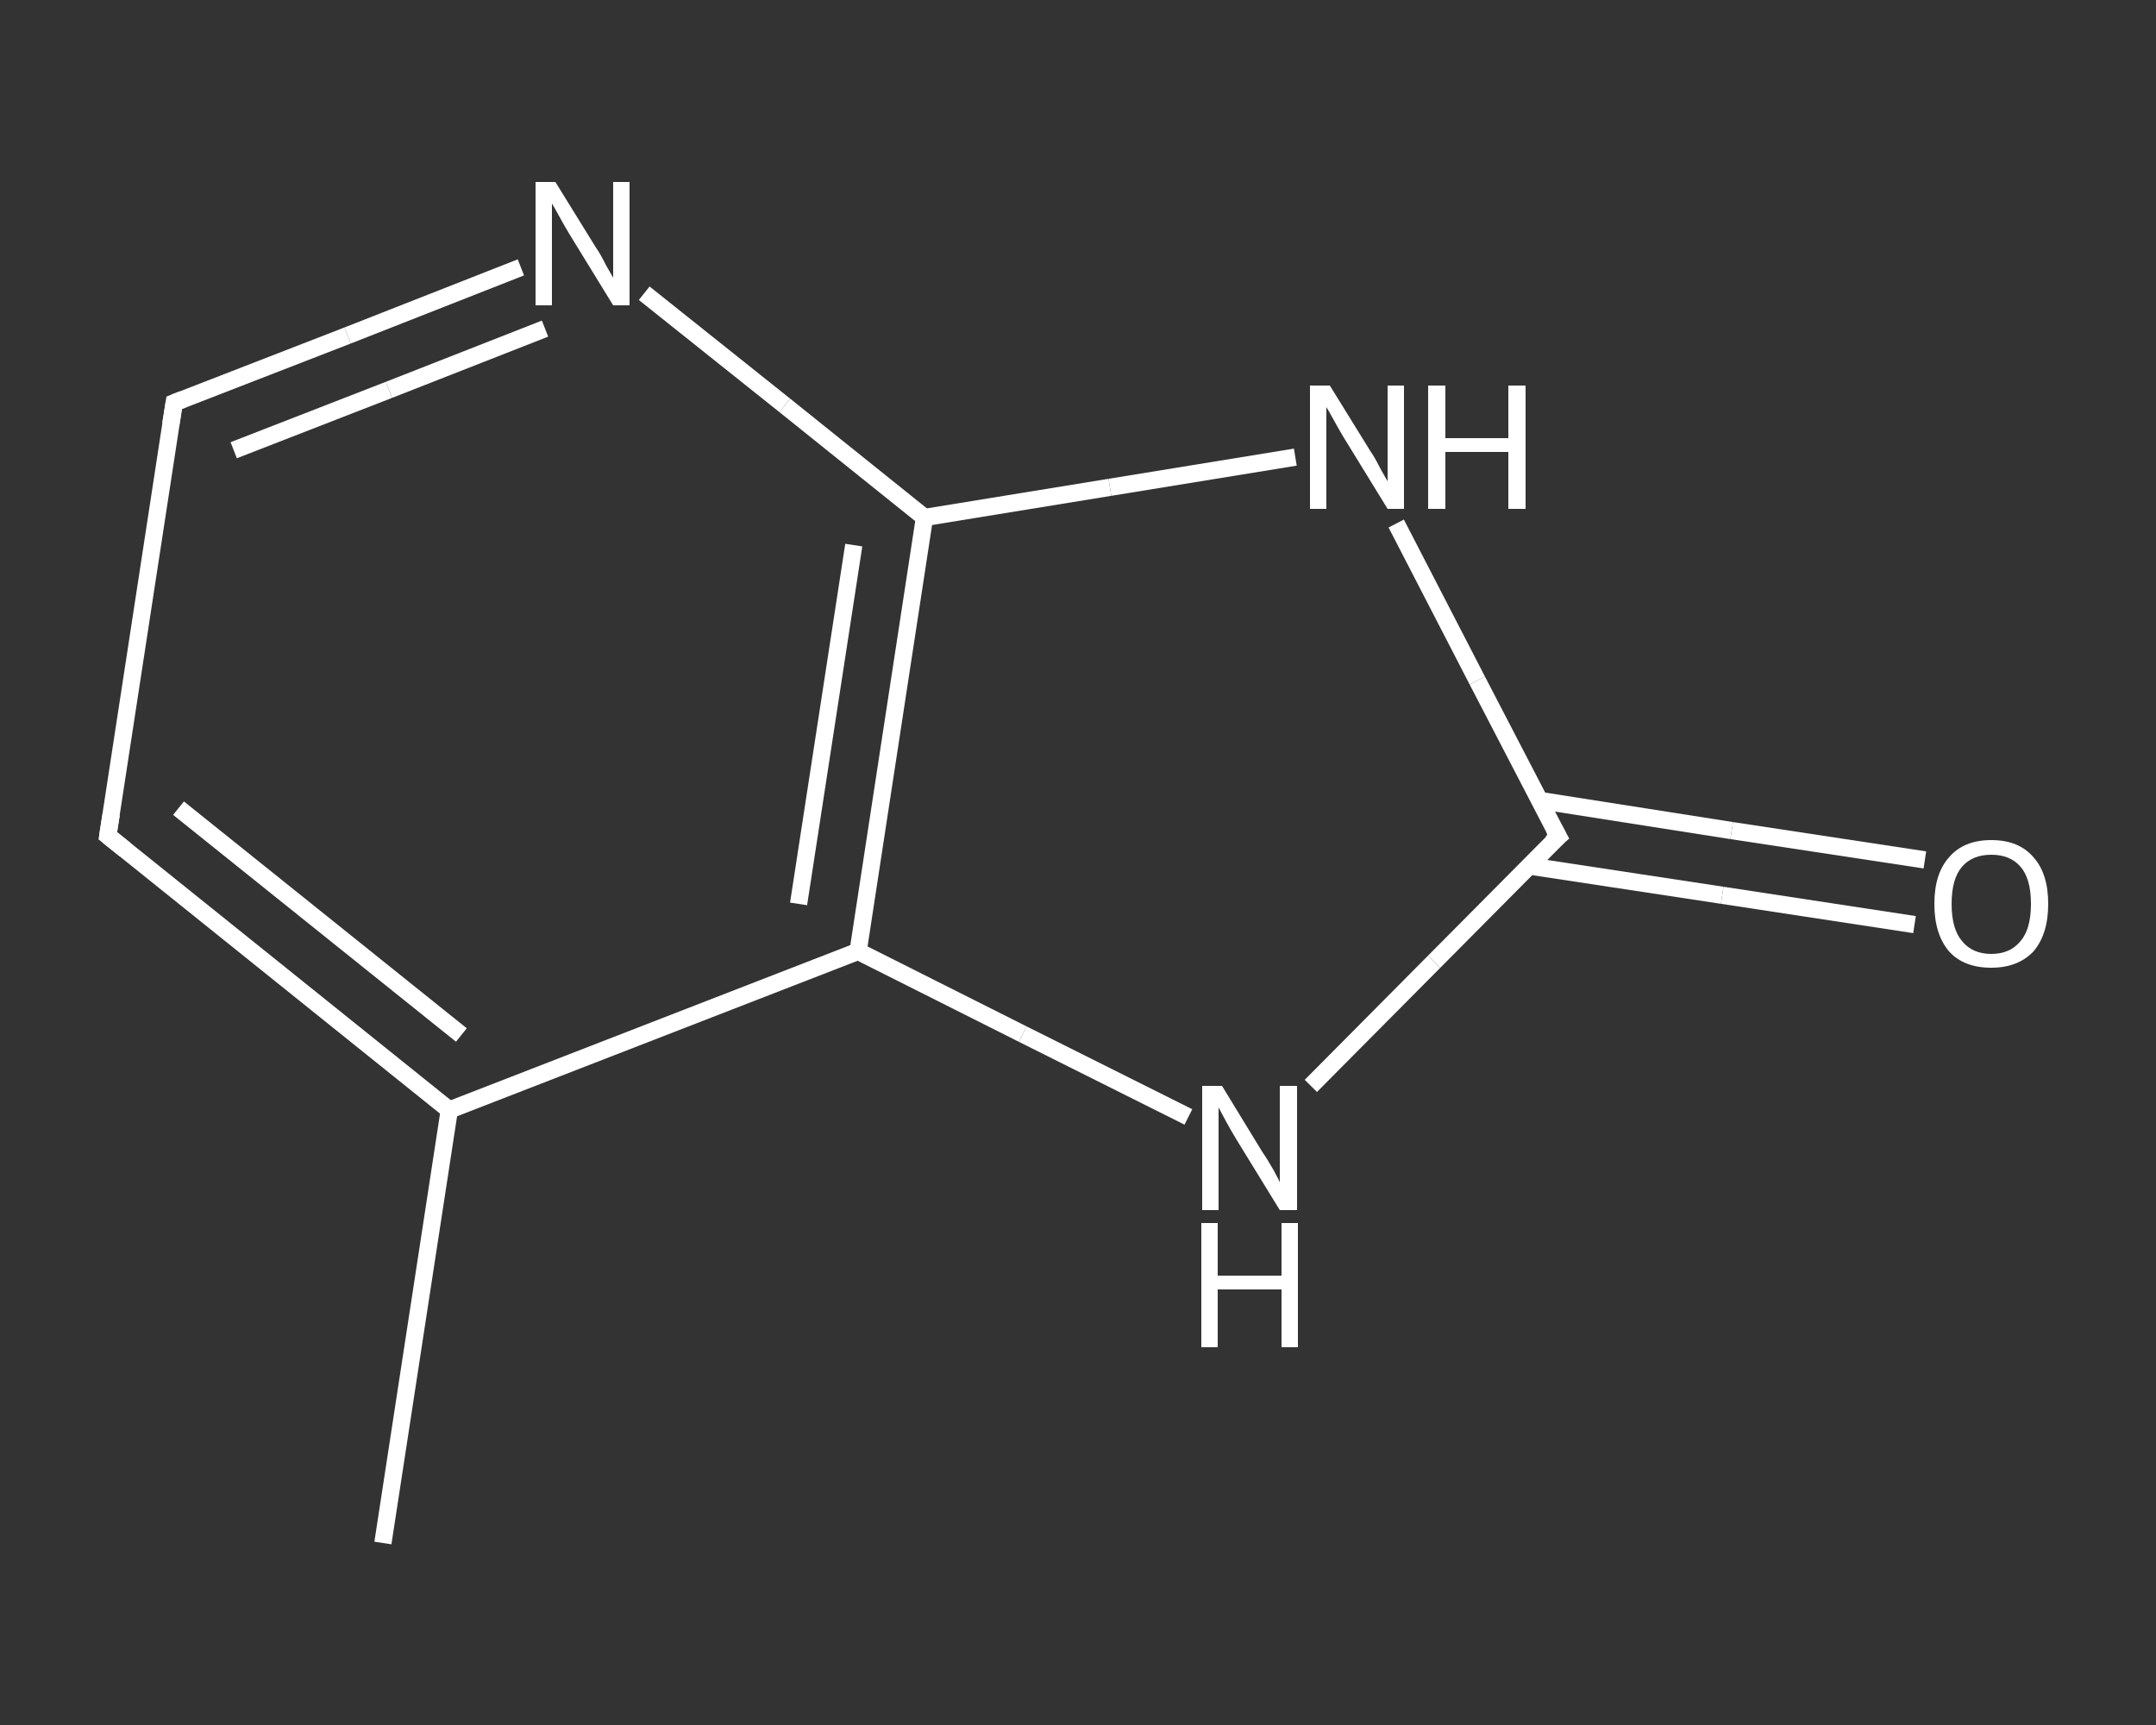 <?xml version='1.0' encoding='iso-8859-1'?>
<svg version='1.1' baseProfile='full'
              xmlns='http://www.w3.org/2000/svg'
                      xmlns:rdkit='http://www.rdkit.org/xml'
                      xmlns:xlink='http://www.w3.org/1999/xlink'
                  xml:space='preserve'
width='250px' height='200px' viewBox='0 0 250 200'>
<rect x="0" y="0" width="250" height="200" fill="#333333" stroke="none"/>
<!-- END OF HEADER -->
<rect style='opacity:1.0;fill:transparent;stroke:none' width='250.0' height='200.0' x='0.0' y='0.0'> </rect>
<path class='bond-0 atom-0 atom-1' d='M 44.4,178.9 L 52.1,128.7' style='fill:none;fill-rule:evenodd;stroke:#FFFFFF;stroke-width:2.0px;stroke-linecap:butt;stroke-linejoin:miter;stroke-opacity:1' />
<path class='bond-1 atom-1 atom-2' d='M 52.1,128.7 L 12.5,96.9' style='fill:none;fill-rule:evenodd;stroke:#FFFFFF;stroke-width:2.0px;stroke-linecap:butt;stroke-linejoin:miter;stroke-opacity:1' />
<path class='bond-1 atom-1 atom-2' d='M 53.5,120.0 L 20.7,93.7' style='fill:none;fill-rule:evenodd;stroke:#FFFFFF;stroke-width:2.0px;stroke-linecap:butt;stroke-linejoin:miter;stroke-opacity:1' />
<path class='bond-2 atom-2 atom-3' d='M 12.5,96.9 L 20.2,46.7' style='fill:none;fill-rule:evenodd;stroke:#FFFFFF;stroke-width:2.0px;stroke-linecap:butt;stroke-linejoin:miter;stroke-opacity:1' />
<path class='bond-3 atom-3 atom-4' d='M 20.2,46.7 L 40.3,38.9' style='fill:none;fill-rule:evenodd;stroke:#FFFFFF;stroke-width:2.0px;stroke-linecap:butt;stroke-linejoin:miter;stroke-opacity:1' />
<path class='bond-3 atom-3 atom-4' d='M 40.3,38.9 L 60.4,31.0' style='fill:none;fill-rule:evenodd;stroke:#FFFFFF;stroke-width:2.0px;stroke-linecap:butt;stroke-linejoin:miter;stroke-opacity:1' />
<path class='bond-3 atom-3 atom-4' d='M 27.1,52.2 L 45.1,45.2' style='fill:none;fill-rule:evenodd;stroke:#FFFFFF;stroke-width:2.0px;stroke-linecap:butt;stroke-linejoin:miter;stroke-opacity:1' />
<path class='bond-3 atom-3 atom-4' d='M 45.1,45.2 L 63.2,38.1' style='fill:none;fill-rule:evenodd;stroke:#FFFFFF;stroke-width:2.0px;stroke-linecap:butt;stroke-linejoin:miter;stroke-opacity:1' />
<path class='bond-4 atom-4 atom-5' d='M 74.7,34.0 L 91.0,47.0' style='fill:none;fill-rule:evenodd;stroke:#FFFFFF;stroke-width:2.0px;stroke-linecap:butt;stroke-linejoin:miter;stroke-opacity:1' />
<path class='bond-4 atom-4 atom-5' d='M 91.0,47.0 L 107.2,60.0' style='fill:none;fill-rule:evenodd;stroke:#FFFFFF;stroke-width:2.0px;stroke-linecap:butt;stroke-linejoin:miter;stroke-opacity:1' />
<path class='bond-5 atom-5 atom-6' d='M 107.2,60.0 L 128.7,56.5' style='fill:none;fill-rule:evenodd;stroke:#FFFFFF;stroke-width:2.0px;stroke-linecap:butt;stroke-linejoin:miter;stroke-opacity:1' />
<path class='bond-5 atom-5 atom-6' d='M 128.7,56.5 L 150.2,53.0' style='fill:none;fill-rule:evenodd;stroke:#FFFFFF;stroke-width:2.0px;stroke-linecap:butt;stroke-linejoin:miter;stroke-opacity:1' />
<path class='bond-6 atom-6 atom-7' d='M 161.9,60.7 L 171.3,78.9' style='fill:none;fill-rule:evenodd;stroke:#FFFFFF;stroke-width:2.0px;stroke-linecap:butt;stroke-linejoin:miter;stroke-opacity:1' />
<path class='bond-6 atom-6 atom-7' d='M 171.3,78.9 L 180.7,97.0' style='fill:none;fill-rule:evenodd;stroke:#FFFFFF;stroke-width:2.0px;stroke-linecap:butt;stroke-linejoin:miter;stroke-opacity:1' />
<path class='bond-7 atom-7 atom-8' d='M 177.3,100.4 L 199.7,103.8' style='fill:none;fill-rule:evenodd;stroke:#FFFFFF;stroke-width:2.0px;stroke-linecap:butt;stroke-linejoin:miter;stroke-opacity:1' />
<path class='bond-7 atom-7 atom-8' d='M 199.7,103.8 L 222.0,107.2' style='fill:none;fill-rule:evenodd;stroke:#FFFFFF;stroke-width:2.0px;stroke-linecap:butt;stroke-linejoin:miter;stroke-opacity:1' />
<path class='bond-7 atom-7 atom-8' d='M 178.5,92.8 L 200.8,96.3' style='fill:none;fill-rule:evenodd;stroke:#FFFFFF;stroke-width:2.0px;stroke-linecap:butt;stroke-linejoin:miter;stroke-opacity:1' />
<path class='bond-7 atom-7 atom-8' d='M 200.8,96.3 L 223.2,99.7' style='fill:none;fill-rule:evenodd;stroke:#FFFFFF;stroke-width:2.0px;stroke-linecap:butt;stroke-linejoin:miter;stroke-opacity:1' />
<path class='bond-8 atom-7 atom-9' d='M 180.7,97.0 L 166.3,111.5' style='fill:none;fill-rule:evenodd;stroke:#FFFFFF;stroke-width:2.0px;stroke-linecap:butt;stroke-linejoin:miter;stroke-opacity:1' />
<path class='bond-8 atom-7 atom-9' d='M 166.3,111.5 L 152.0,125.9' style='fill:none;fill-rule:evenodd;stroke:#FFFFFF;stroke-width:2.0px;stroke-linecap:butt;stroke-linejoin:miter;stroke-opacity:1' />
<path class='bond-9 atom-9 atom-10' d='M 137.8,129.5 L 118.6,119.9' style='fill:none;fill-rule:evenodd;stroke:#FFFFFF;stroke-width:2.0px;stroke-linecap:butt;stroke-linejoin:miter;stroke-opacity:1' />
<path class='bond-9 atom-9 atom-10' d='M 118.6,119.9 L 99.5,110.3' style='fill:none;fill-rule:evenodd;stroke:#FFFFFF;stroke-width:2.0px;stroke-linecap:butt;stroke-linejoin:miter;stroke-opacity:1' />
<path class='bond-10 atom-10 atom-1' d='M 99.5,110.3 L 52.1,128.7' style='fill:none;fill-rule:evenodd;stroke:#FFFFFF;stroke-width:2.0px;stroke-linecap:butt;stroke-linejoin:miter;stroke-opacity:1' />
<path class='bond-11 atom-10 atom-5' d='M 99.5,110.3 L 107.2,60.0' style='fill:none;fill-rule:evenodd;stroke:#FFFFFF;stroke-width:2.0px;stroke-linecap:butt;stroke-linejoin:miter;stroke-opacity:1' />
<path class='bond-11 atom-10 atom-5' d='M 92.6,104.8 L 99.0,63.2' style='fill:none;fill-rule:evenodd;stroke:#FFFFFF;stroke-width:2.0px;stroke-linecap:butt;stroke-linejoin:miter;stroke-opacity:1' />
<path d='M 14.5,98.5 L 12.5,96.9 L 12.9,94.4' style='fill:none;stroke:#FFFFFF;stroke-width:2.0px;stroke-linecap:butt;stroke-linejoin:miter;stroke-opacity:1;' />
<path d='M 19.8,49.2 L 20.2,46.7 L 21.2,46.3' style='fill:none;stroke:#FFFFFF;stroke-width:2.0px;stroke-linecap:butt;stroke-linejoin:miter;stroke-opacity:1;' />
<path d='M 180.2,96.1 L 180.7,97.0 L 179.9,97.7' style='fill:none;stroke:#FFFFFF;stroke-width:2.0px;stroke-linecap:butt;stroke-linejoin:miter;stroke-opacity:1;' />
<path class='atom-4' d='M 64.4 21.1
L 69.1 28.7
Q 69.6 29.4, 70.3 30.8
Q 71.1 32.2, 71.1 32.2
L 71.1 21.1
L 73.0 21.1
L 73.0 35.4
L 71.1 35.4
L 66.0 27.1
Q 65.4 26.1, 64.8 25.0
Q 64.2 23.9, 64.0 23.6
L 64.0 35.4
L 62.1 35.4
L 62.1 21.1
L 64.4 21.1
' fill='#FFFFFF'/>
<path class='atom-6' d='M 154.2 44.7
L 158.9 52.3
Q 159.4 53.0, 160.1 54.4
Q 160.9 55.8, 160.9 55.8
L 160.9 44.7
L 162.8 44.7
L 162.8 59.0
L 160.9 59.0
L 155.8 50.7
Q 155.2 49.7, 154.6 48.6
Q 154.0 47.5, 153.8 47.2
L 153.8 59.0
L 151.9 59.0
L 151.9 44.7
L 154.2 44.7
' fill='#FFFFFF'/>
<path class='atom-6' d='M 165.6 44.7
L 167.6 44.7
L 167.6 50.8
L 174.9 50.8
L 174.9 44.7
L 176.9 44.7
L 176.9 59.0
L 174.9 59.0
L 174.9 52.4
L 167.6 52.4
L 167.6 59.0
L 165.6 59.0
L 165.6 44.7
' fill='#FFFFFF'/>
<path class='atom-8' d='M 224.3 104.8
Q 224.3 101.3, 226.0 99.4
Q 227.7 97.4, 230.9 97.4
Q 234.1 97.4, 235.8 99.4
Q 237.5 101.3, 237.5 104.8
Q 237.5 108.3, 235.8 110.3
Q 234.0 112.2, 230.9 112.2
Q 227.7 112.2, 226.0 110.3
Q 224.3 108.3, 224.3 104.8
M 230.9 110.6
Q 233.1 110.6, 234.3 109.1
Q 235.5 107.7, 235.5 104.8
Q 235.5 101.9, 234.3 100.5
Q 233.1 99.1, 230.9 99.1
Q 228.7 99.1, 227.5 100.5
Q 226.3 101.9, 226.3 104.8
Q 226.3 107.7, 227.5 109.1
Q 228.7 110.6, 230.9 110.6
' fill='#FFFFFF'/>
<path class='atom-9' d='M 141.7 125.9
L 146.4 133.6
Q 146.9 134.3, 147.7 135.7
Q 148.4 137.0, 148.4 137.1
L 148.4 125.9
L 150.4 125.9
L 150.4 140.3
L 148.4 140.3
L 143.3 132.0
Q 142.7 131.0, 142.1 129.9
Q 141.5 128.8, 141.3 128.4
L 141.3 140.3
L 139.4 140.3
L 139.4 125.9
L 141.7 125.9
' fill='#FFFFFF'/>
<path class='atom-9' d='M 139.3 141.8
L 141.2 141.8
L 141.2 147.9
L 148.6 147.9
L 148.6 141.8
L 150.5 141.8
L 150.5 156.2
L 148.6 156.2
L 148.6 149.5
L 141.2 149.5
L 141.2 156.2
L 139.3 156.2
L 139.3 141.8
' fill='#FFFFFF'/>
</svg>
